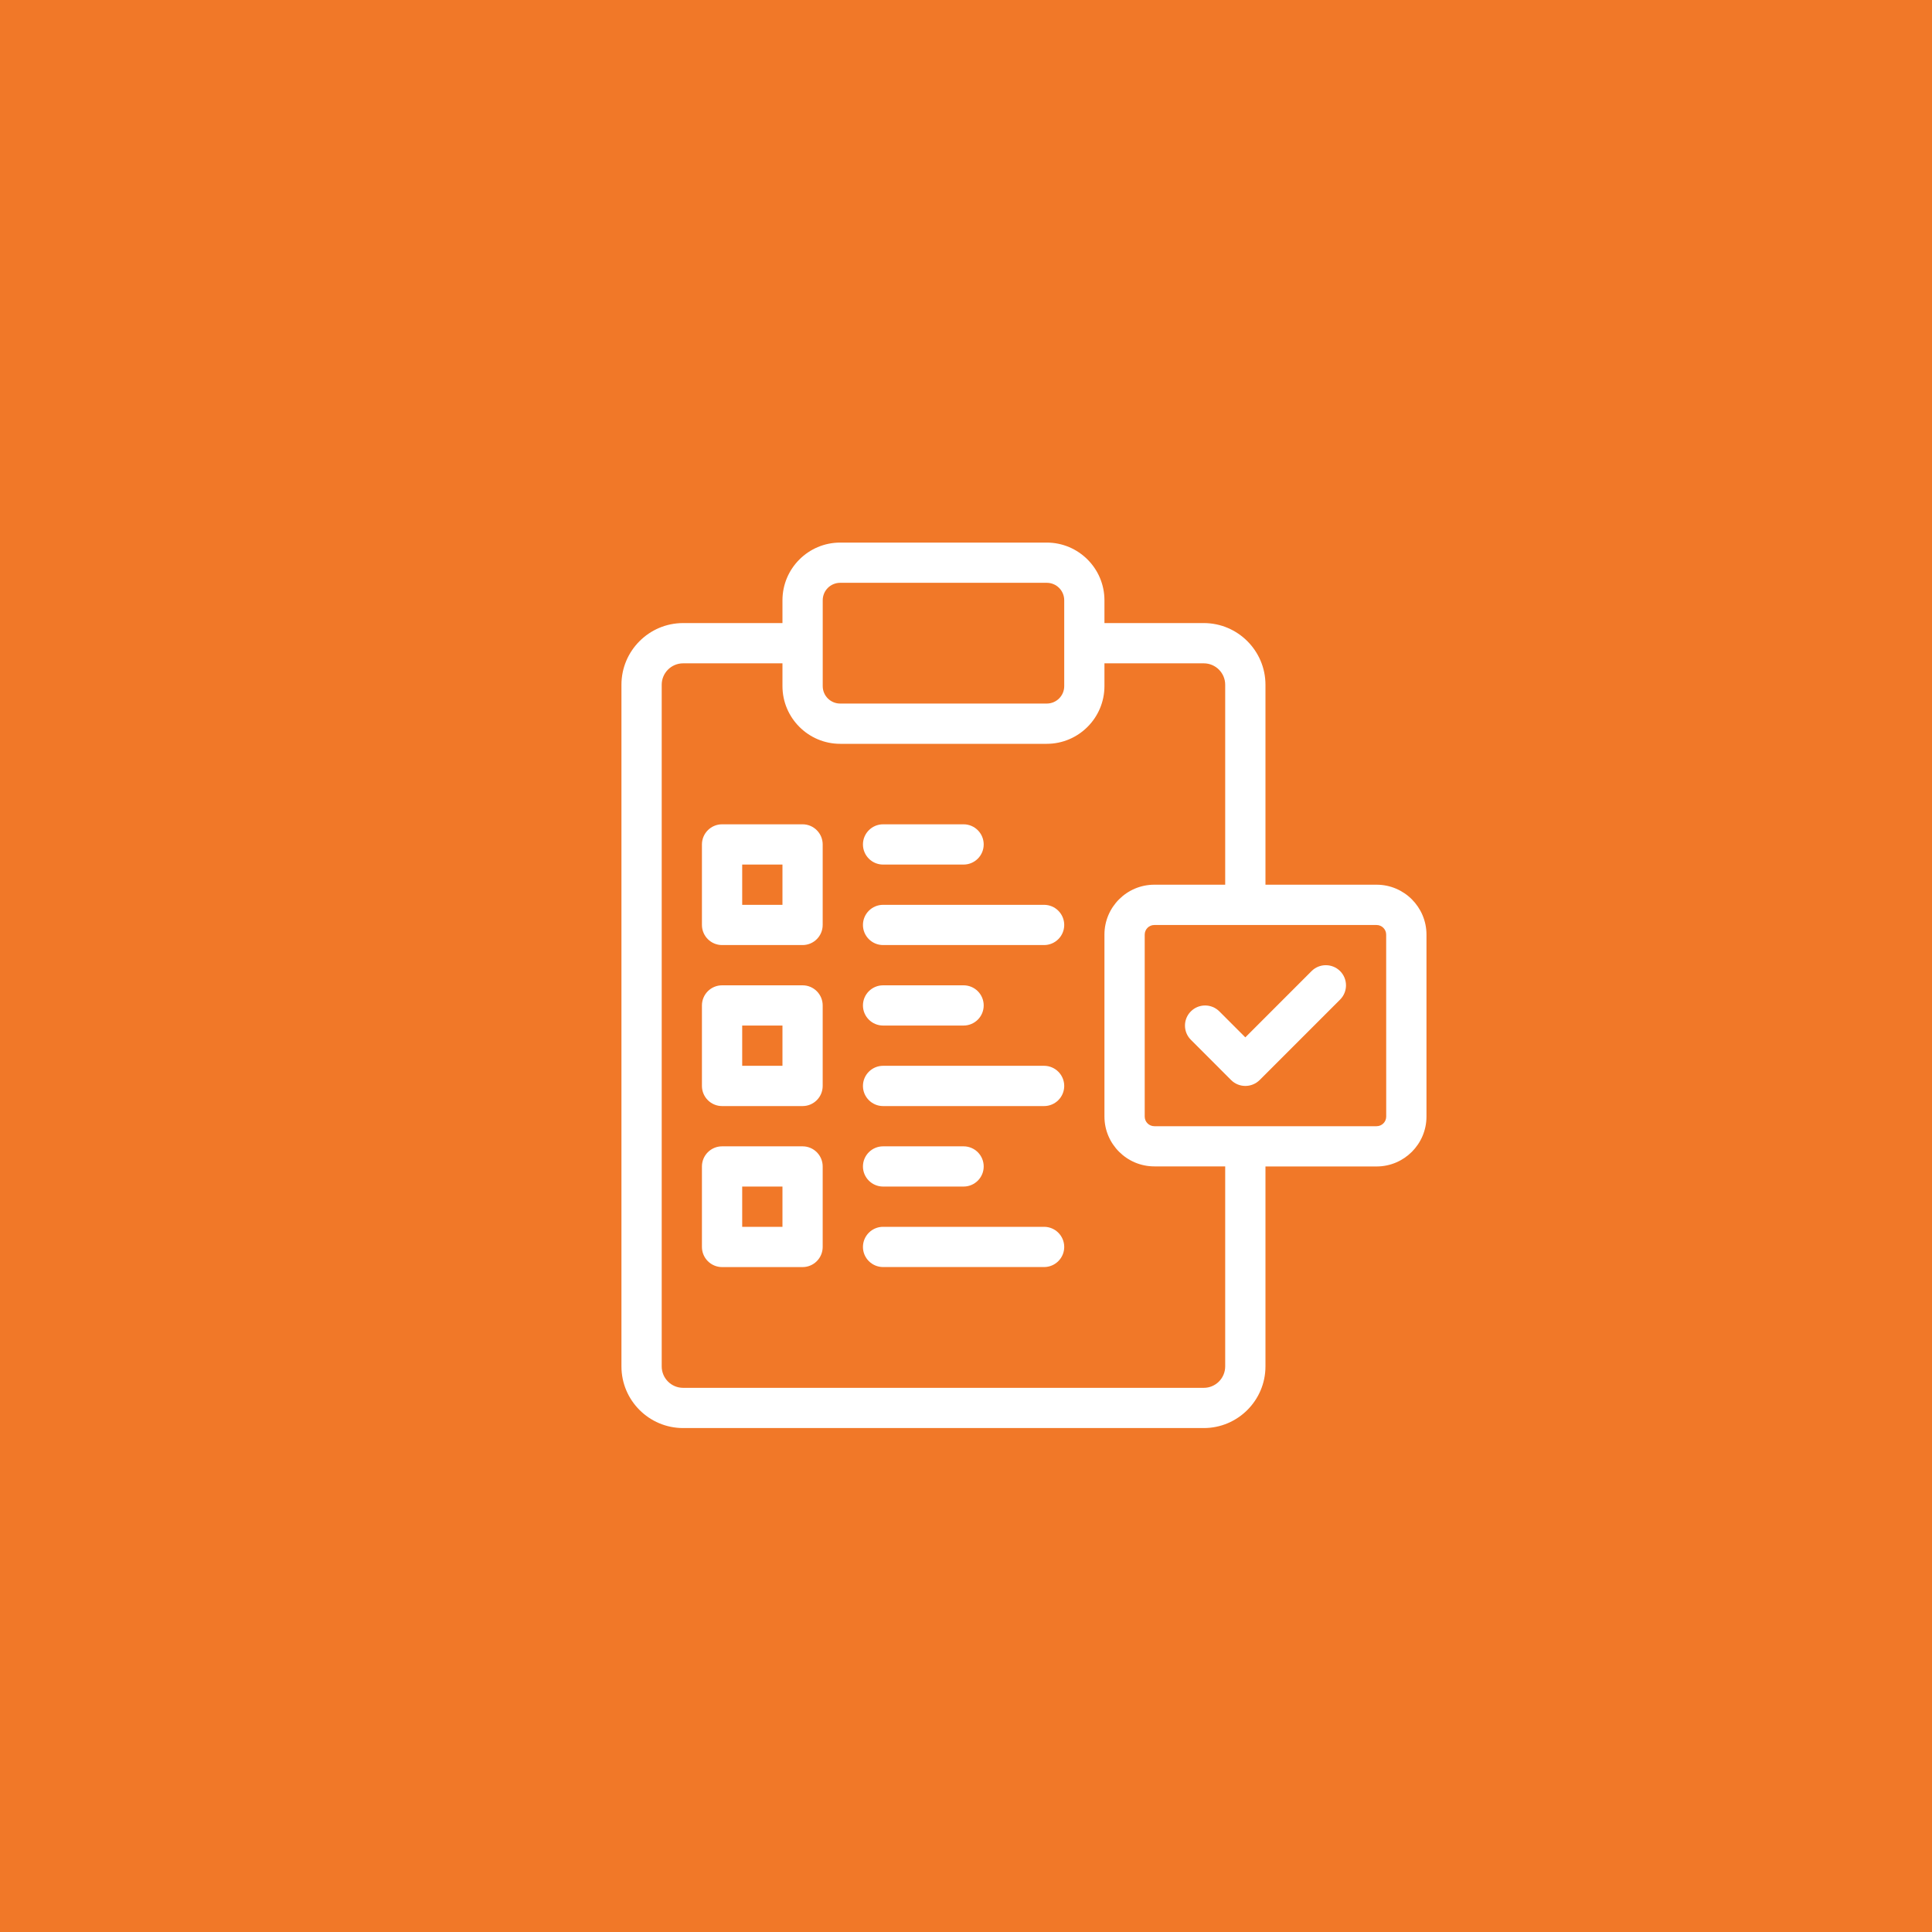 <?xml version="1.0" encoding="UTF-8"?> <svg xmlns="http://www.w3.org/2000/svg" width="50" height="50" viewBox="0 0 50 50" fill="none"><rect width="50" height="50" fill="#F17828"></rect><path d="M35.626 22.896H32.75V17.721C32.75 16.842 32.033 16.125 31.154 16.125H28.583V15.535C28.583 14.711 27.912 14.042 27.09 14.042H21.744C20.921 14.042 20.25 14.711 20.25 15.535V16.125H17.679C16.799 16.125 16.083 16.842 16.083 17.721V35.362C16.083 36.243 16.799 36.958 17.679 36.958H31.154C32.033 36.958 32.75 36.243 32.75 35.362V30.188H35.626C36.339 30.188 36.917 29.608 36.917 28.897V24.188C36.917 23.475 36.337 22.896 35.626 22.896ZM21.292 15.535C21.292 15.285 21.494 15.083 21.744 15.083H27.09C27.34 15.083 27.542 15.285 27.542 15.535V17.757C27.542 18.006 27.34 18.208 27.09 18.208H21.744C21.494 18.208 21.292 18.006 21.292 17.756V15.535ZM31.708 35.362C31.708 35.668 31.46 35.917 31.154 35.917H17.679C17.373 35.917 17.125 35.668 17.125 35.362V17.721C17.125 17.416 17.373 17.167 17.679 17.167H20.25V17.756C20.25 18.58 20.921 19.25 21.744 19.25H27.09C27.912 19.25 28.583 18.58 28.583 17.756V17.167H31.154C31.46 17.167 31.708 17.416 31.708 17.721V22.896H29.874C29.162 22.896 28.583 23.475 28.583 24.186V28.896C28.583 29.607 29.162 30.186 29.874 30.186H31.708V35.362ZM35.875 28.897C35.875 29.034 35.764 29.146 35.626 29.146H29.875C29.736 29.146 29.625 29.034 29.625 28.897V24.188C29.625 24.05 29.736 23.939 29.874 23.939H35.625C35.762 23.939 35.874 24.05 35.874 24.188L35.875 28.897Z" fill="white"></path><path d="M33.944 25.131L32.229 26.847L31.556 26.174C31.353 25.971 31.023 25.971 30.82 26.174C30.616 26.377 30.616 26.707 30.82 26.91L31.861 27.952C31.963 28.054 32.097 28.104 32.23 28.104C32.363 28.104 32.497 28.053 32.599 27.952L34.682 25.869C34.885 25.666 34.885 25.335 34.682 25.132C34.479 24.929 34.148 24.928 33.944 25.131Z" fill="white"></path><path d="M20.771 29.667H18.687C18.4 29.667 18.166 29.9 18.166 30.188V32.271C18.166 32.558 18.4 32.792 18.687 32.792H20.771C21.058 32.792 21.291 32.558 21.291 32.271V30.188C21.291 29.9 21.058 29.667 20.771 29.667ZM20.25 31.75H19.208V30.708H20.25V31.75Z" fill="white"></path><path d="M20.771 25.5H18.687C18.4 25.5 18.166 25.733 18.166 26.021V28.104C18.166 28.392 18.4 28.625 18.687 28.625H20.771C21.058 28.625 21.291 28.392 21.291 28.104V26.021C21.291 25.733 21.058 25.5 20.771 25.5ZM20.25 27.583H19.208V26.541H20.25V27.583Z" fill="white"></path><path d="M20.771 21.333H18.687C18.4 21.333 18.166 21.567 18.166 21.854V23.937C18.166 24.225 18.4 24.458 18.687 24.458H20.771C21.058 24.458 21.291 24.225 21.291 23.937V21.854C21.291 21.567 21.058 21.333 20.771 21.333ZM20.25 23.417H19.208V22.375H20.25V23.417Z" fill="white"></path><path d="M22.854 22.375H24.937C25.225 22.375 25.458 22.142 25.458 21.854C25.458 21.567 25.225 21.333 24.937 21.333H22.854C22.567 21.333 22.333 21.567 22.333 21.854C22.333 22.142 22.567 22.375 22.854 22.375Z" fill="white"></path><path d="M27.021 23.417H22.854C22.567 23.417 22.333 23.65 22.333 23.938C22.333 24.225 22.567 24.458 22.854 24.458H27.021C27.308 24.458 27.542 24.225 27.542 23.938C27.542 23.65 27.308 23.417 27.021 23.417Z" fill="white"></path><path d="M22.854 30.708H24.937C25.225 30.708 25.458 30.475 25.458 30.188C25.458 29.9 25.225 29.667 24.937 29.667H22.854C22.567 29.667 22.333 29.9 22.333 30.188C22.333 30.475 22.567 30.708 22.854 30.708Z" fill="white"></path><path d="M27.021 31.75H22.854C22.567 31.75 22.333 31.983 22.333 32.271C22.333 32.558 22.567 32.791 22.854 32.791H27.021C27.308 32.791 27.542 32.558 27.542 32.271C27.542 31.983 27.308 31.75 27.021 31.75Z" fill="white"></path><path d="M22.854 26.541H24.937C25.225 26.541 25.458 26.308 25.458 26.021C25.458 25.733 25.225 25.5 24.937 25.5H22.854C22.567 25.5 22.333 25.733 22.333 26.021C22.333 26.308 22.567 26.541 22.854 26.541Z" fill="white"></path><path d="M27.021 27.583H22.854C22.567 27.583 22.333 27.817 22.333 28.104C22.333 28.392 22.567 28.625 22.854 28.625H27.021C27.308 28.625 27.542 28.392 27.542 28.104C27.542 27.817 27.308 27.583 27.021 27.583Z" fill="white"></path></svg> 